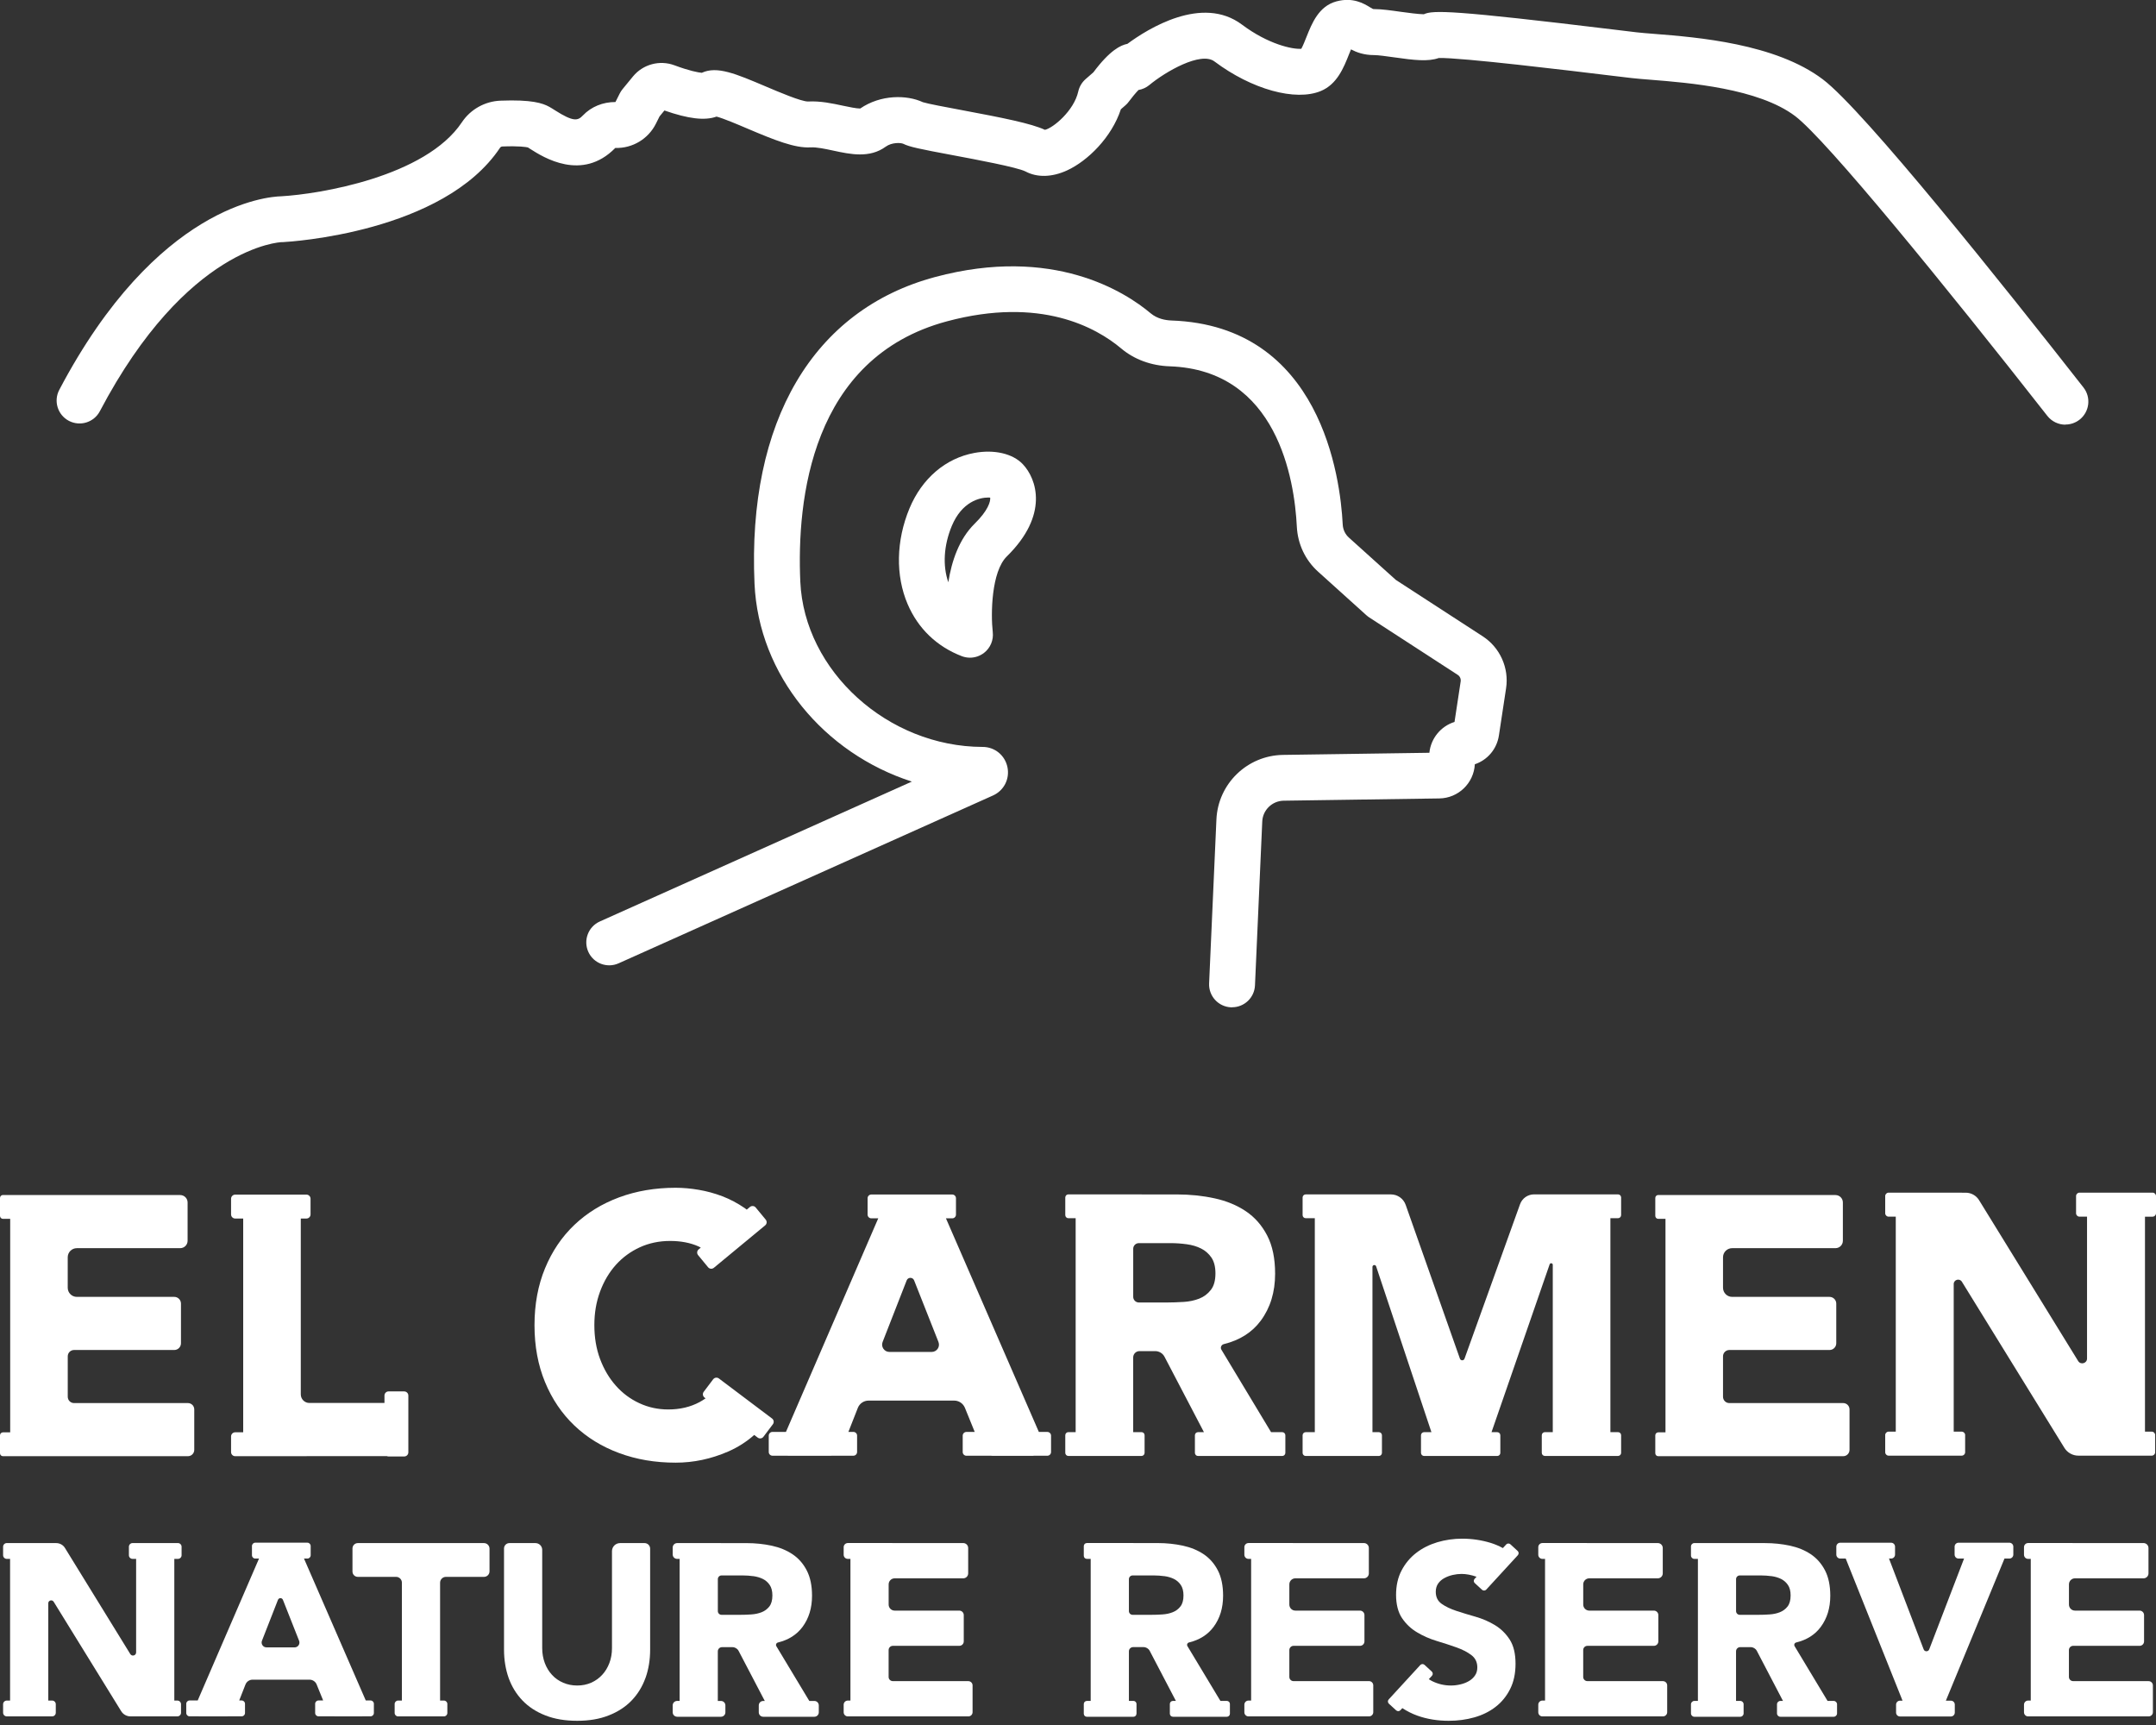 <svg width="80" height="64" viewBox="0 0 80 64" fill="none" xmlns="http://www.w3.org/2000/svg">
<rect x="0" y="0" width="80" height="64" fill="#333333" stroke="none"/>
<g clip-path="url(#clip0_165_670)">
<path d="M45.716 37.373C45.704 37.373 45.691 37.373 45.678 37.373C45.208 37.352 44.844 36.955 44.865 36.485L45.136 30.405C45.194 29.08 46.279 28.028 47.605 28.008L53.038 27.929C53.093 27.39 53.467 26.942 53.971 26.785L54.199 25.284C54.214 25.187 54.171 25.089 54.088 25.037L50.806 22.907C50.768 22.882 50.733 22.855 50.7 22.825L48.91 21.211C48.433 20.781 48.153 20.188 48.12 19.54C48.033 17.798 47.398 13.731 43.406 13.591C42.714 13.567 42.09 13.338 41.602 12.928C40.679 12.152 38.612 10.99 35.136 11.922C30.088 13.275 29.561 18.554 29.696 21.581C29.844 24.897 32.943 27.705 36.462 27.712C36.91 27.712 37.287 28.019 37.381 28.457C37.474 28.898 37.252 29.332 36.843 29.515L22.953 35.741C22.524 35.932 22.021 35.741 21.829 35.312C21.637 34.883 21.829 34.379 22.257 34.188L33.835 28.998C30.588 27.954 28.149 25.055 27.997 21.656C27.728 15.638 30.171 11.491 34.697 10.278C39.076 9.105 41.752 10.829 42.698 11.625C42.944 11.831 43.252 11.883 43.467 11.891C49.02 12.085 49.735 17.729 49.822 19.453C49.831 19.647 49.913 19.821 50.052 19.946L51.793 21.515L55.018 23.608C55.658 24.024 56 24.782 55.884 25.538L55.618 27.288C55.541 27.794 55.191 28.199 54.725 28.355C54.687 29.058 54.111 29.614 53.405 29.623L47.632 29.707C47.205 29.714 46.856 30.052 46.837 30.477L46.567 36.558C46.547 37.015 46.17 37.371 45.718 37.371L45.716 37.373ZM36.147 27.963C36.147 27.963 36.146 27.963 36.145 27.963H36.147Z" fill="white"/>
<path d="M35.992 24.401C35.89 24.401 35.787 24.382 35.688 24.345C34.763 23.989 34.068 23.323 33.679 22.416C33.225 21.355 33.249 20.06 33.747 18.862C34.209 17.752 35.087 17 36.157 16.804C36.891 16.669 37.58 16.828 37.952 17.222C38.47 17.768 38.928 19.105 37.358 20.645C36.784 21.209 36.76 22.779 36.837 23.451C36.872 23.747 36.749 24.04 36.514 24.222C36.361 24.339 36.178 24.401 35.991 24.401H35.992ZM36.668 18.459C36.354 18.459 35.694 18.609 35.317 19.514C35.018 20.234 34.973 20.986 35.188 21.603C35.309 20.83 35.583 20.001 36.166 19.429C36.66 18.945 36.758 18.608 36.742 18.462C36.72 18.46 36.696 18.459 36.667 18.459H36.668Z" fill="white"/>
<path d="M25.126 63.694H26.752C26.843 63.694 26.916 63.62 26.916 63.53V63.272C26.916 63.181 26.843 63.108 26.752 63.108H26.635V61.267C26.635 61.181 26.704 61.112 26.79 61.112H27.176C27.272 61.112 27.362 61.165 27.407 61.251L28.378 63.108H28.319C28.228 63.108 28.155 63.181 28.155 63.272V63.53C28.155 63.62 28.228 63.694 28.319 63.694H30.218C30.308 63.694 30.382 63.62 30.382 63.53V63.272C30.382 63.181 30.308 63.108 30.218 63.108H30.03L28.807 61.076C28.775 61.022 28.805 60.954 28.867 60.939C29.26 60.843 29.562 60.65 29.777 60.363C30.013 60.044 30.131 59.659 30.131 59.205C30.131 58.83 30.066 58.517 29.935 58.265C29.805 58.014 29.63 57.814 29.409 57.666C29.189 57.518 28.931 57.412 28.637 57.348C28.343 57.285 28.033 57.252 27.706 57.252H26.759C26.759 57.252 26.754 57.251 26.751 57.251H25.125C25.035 57.251 24.961 57.325 24.961 57.415V57.673C24.961 57.764 25.035 57.837 25.125 57.837H25.218V63.107H25.125C25.035 63.107 24.961 63.18 24.961 63.27V63.529C24.961 63.619 25.035 63.693 25.125 63.693L25.126 63.694ZM27.952 58.477C28.085 58.495 28.203 58.531 28.306 58.581C28.409 58.632 28.494 58.707 28.56 58.804C28.626 58.9 28.66 59.031 28.66 59.194C28.66 59.37 28.622 59.506 28.547 59.603C28.471 59.7 28.375 59.771 28.261 59.816C28.145 59.861 28.017 59.889 27.875 59.898C27.733 59.908 27.598 59.912 27.471 59.912H26.773C26.697 59.912 26.636 59.85 26.636 59.774V58.588C26.636 58.512 26.698 58.451 26.773 58.451H27.561C27.688 58.451 27.819 58.46 27.952 58.478V58.477Z" fill="white"/>
<path d="M8.968 63.678C9.036 63.678 9.091 63.623 9.091 63.555V63.213C9.091 63.145 9.037 63.09 8.968 63.09H8.876L9.108 62.498C9.151 62.389 9.256 62.318 9.374 62.318H11.484C11.6 62.318 11.705 62.388 11.749 62.495L11.991 63.09H11.817C11.75 63.09 11.694 63.144 11.694 63.213V63.555C11.694 63.622 11.749 63.678 11.817 63.678H12.406C12.411 63.678 12.416 63.68 12.421 63.68H13.431C13.437 63.68 13.444 63.678 13.45 63.678H13.75C13.818 63.678 13.873 63.623 13.873 63.555V63.213C13.873 63.145 13.819 63.09 13.75 63.09H13.572L11.28 57.825H11.405C11.473 57.825 11.528 57.77 11.528 57.702V57.359C11.528 57.292 11.474 57.236 11.405 57.236H9.471C9.404 57.236 9.349 57.291 9.349 57.359V57.702C9.349 57.769 9.403 57.825 9.471 57.825H9.611L7.336 63.09H7.034C6.967 63.09 6.911 63.144 6.911 63.213V63.555C6.911 63.622 6.966 63.678 7.034 63.678H7.369C7.376 63.678 7.382 63.68 7.388 63.68H8.44C8.445 63.68 8.45 63.678 8.456 63.678H8.966H8.968ZM10.93 61.12H9.889C9.761 61.12 9.674 60.992 9.72 60.874L10.314 59.356C10.347 59.273 10.464 59.272 10.498 59.356L11.098 60.874C11.145 60.993 11.058 61.121 10.93 61.121V61.12Z" fill="white"/>
<path d="M13.276 58.504H14.698C14.816 58.504 14.913 58.601 14.913 58.72V63.093H14.771C14.701 63.093 14.644 63.15 14.644 63.22V63.554C14.644 63.624 14.701 63.681 14.771 63.681H16.472C16.542 63.681 16.599 63.624 16.599 63.554V63.22C16.599 63.15 16.542 63.093 16.472 63.093H16.33V58.72C16.33 58.601 16.427 58.504 16.546 58.504H17.959C18.072 58.504 18.164 58.412 18.164 58.298V57.457C18.164 57.343 18.072 57.251 17.959 57.251H13.277C13.168 57.251 13.079 57.34 13.079 57.45V58.306C13.079 58.415 13.168 58.504 13.277 58.504H13.276Z" fill="white"/>
<path d="M23.952 62.255C24.066 61.934 24.124 61.582 24.124 61.201V57.457C24.124 57.343 24.031 57.251 23.918 57.251H23.008C22.842 57.251 22.708 57.385 22.708 57.551V61.146C22.708 61.346 22.676 61.531 22.612 61.7C22.548 61.869 22.459 62.016 22.344 62.14C22.229 62.264 22.093 62.361 21.936 62.431C21.778 62.5 21.606 62.535 21.418 62.535C21.23 62.535 21.056 62.5 20.896 62.431C20.735 62.362 20.597 62.265 20.483 62.14C20.367 62.016 20.279 61.869 20.215 61.7C20.152 61.531 20.119 61.346 20.119 61.146V57.502C20.119 57.363 20.007 57.251 19.868 57.251H18.902C18.791 57.251 18.702 57.34 18.702 57.451V61.202C18.702 61.583 18.76 61.934 18.874 62.256C18.989 62.576 19.16 62.854 19.387 63.091C19.614 63.327 19.898 63.512 20.236 63.644C20.575 63.778 20.968 63.844 21.417 63.844C21.865 63.844 22.249 63.778 22.588 63.644C22.927 63.511 23.21 63.327 23.437 63.091C23.664 62.854 23.835 62.576 23.95 62.256L23.952 62.255Z" fill="white"/>
<path d="M0.252 57.837H0.374V63.093H0.252C0.176 63.093 0.115 63.154 0.115 63.23V63.544C0.115 63.619 0.176 63.68 0.252 63.68H1.934C2.01 63.68 2.07 63.619 2.07 63.544V63.23C2.07 63.154 2.01 63.093 1.934 63.093H1.791V59.484C1.791 59.375 1.934 59.335 1.992 59.428L4.497 63.488C4.571 63.608 4.701 63.68 4.841 63.68H6.175C6.175 63.68 6.178 63.68 6.18 63.68H6.58C6.656 63.68 6.717 63.619 6.717 63.544V63.23C6.717 63.154 6.656 63.093 6.58 63.093H6.468V57.837H6.601C6.677 57.837 6.738 57.776 6.738 57.701V57.387C6.738 57.311 6.677 57.25 6.601 57.25H4.919C4.844 57.25 4.783 57.311 4.783 57.387V57.701C4.783 57.776 4.844 57.837 4.919 57.837H5.051V61.306C5.051 61.424 4.896 61.468 4.834 61.367L2.411 57.433C2.342 57.319 2.219 57.251 2.086 57.251H1.941C1.941 57.251 1.937 57.25 1.934 57.25H0.252C0.176 57.25 0.115 57.311 0.115 57.387V57.701C0.115 57.776 0.176 57.837 0.252 57.837Z" fill="white"/>
<path d="M35.932 62.372H33.128C33.043 62.372 32.973 62.303 32.973 62.217V61.219C32.973 61.134 33.042 61.063 33.128 61.063H35.595C35.686 61.063 35.761 60.989 35.761 60.898V59.922C35.761 59.83 35.686 59.756 35.595 59.756H33.197C33.073 59.756 32.974 59.655 32.974 59.532V58.782C32.974 58.658 33.075 58.558 33.197 58.558H35.742C35.843 58.558 35.925 58.476 35.925 58.375V57.433C35.925 57.332 35.843 57.25 35.742 57.25H33.114C33.114 57.25 33.11 57.249 33.107 57.249H31.459C31.375 57.249 31.305 57.317 31.305 57.402V57.684C31.305 57.768 31.374 57.837 31.459 57.837H31.556V63.093H31.459C31.375 63.093 31.305 63.161 31.305 63.246V63.528C31.305 63.612 31.374 63.681 31.459 63.681H35.932C36.018 63.681 36.088 63.611 36.088 63.525V62.53C36.088 62.444 36.018 62.373 35.932 62.373V62.372Z" fill="white"/>
<path d="M62.868 63.694H64.574C64.643 63.694 64.698 63.638 64.698 63.57V63.231C64.698 63.162 64.643 63.107 64.574 63.107H64.417V61.266C64.417 61.18 64.486 61.111 64.572 61.111H64.958C65.054 61.111 65.144 61.164 65.189 61.25L66.159 63.107H66.061C65.993 63.107 65.937 63.162 65.937 63.231V63.57C65.937 63.638 65.993 63.694 66.061 63.694H68.041C68.109 63.694 68.165 63.638 68.165 63.57V63.231C68.165 63.162 68.109 63.107 68.041 63.107H67.813L66.59 61.075C66.558 61.021 66.588 60.953 66.65 60.938C67.043 60.842 67.346 60.65 67.56 60.362C67.796 60.043 67.914 59.658 67.914 59.204C67.914 58.829 67.849 58.516 67.719 58.264C67.588 58.013 67.413 57.813 67.192 57.665C66.972 57.517 66.714 57.411 66.42 57.347C66.126 57.284 65.816 57.251 65.489 57.251H64.583C64.583 57.251 64.579 57.25 64.575 57.25H62.869C62.801 57.25 62.745 57.306 62.745 57.374V57.713C62.745 57.782 62.801 57.837 62.869 57.837H63.002V63.107H62.869C62.801 63.107 62.745 63.162 62.745 63.231V63.57C62.745 63.638 62.801 63.694 62.869 63.694H62.868ZM65.734 58.477C65.868 58.495 65.985 58.531 66.088 58.581C66.191 58.633 66.276 58.707 66.342 58.804C66.409 58.9 66.442 59.031 66.442 59.194C66.442 59.37 66.404 59.507 66.329 59.603C66.253 59.7 66.157 59.771 66.043 59.816C65.927 59.862 65.799 59.889 65.657 59.898C65.516 59.908 65.38 59.912 65.253 59.912H64.555C64.479 59.912 64.418 59.85 64.418 59.774V58.588C64.418 58.512 64.48 58.451 64.555 58.451H65.343C65.47 58.451 65.601 58.46 65.734 58.478V58.477Z" fill="white"/>
<path d="M61.705 62.372H58.901C58.816 62.372 58.746 62.303 58.746 62.217V61.219C58.746 61.134 58.815 61.063 58.901 61.063H61.368C61.459 61.063 61.534 60.989 61.534 60.898V59.922C61.534 59.83 61.459 59.756 61.368 59.756H58.971C58.847 59.756 58.747 59.655 58.747 59.532V58.782C58.747 58.658 58.848 58.558 58.971 58.558H61.515C61.616 58.558 61.698 58.476 61.698 58.375V57.433C61.698 57.332 61.616 57.25 61.515 57.25H58.888C58.888 57.25 58.884 57.249 58.88 57.249H57.232C57.148 57.249 57.079 57.317 57.079 57.402V57.684C57.079 57.768 57.147 57.837 57.232 57.837H57.33V63.093H57.232C57.148 63.093 57.079 63.161 57.079 63.246V63.528C57.079 63.612 57.147 63.681 57.232 63.681H61.705C61.791 63.681 61.862 63.611 61.862 63.525V62.53C61.862 62.444 61.791 62.373 61.705 62.373V62.372Z" fill="white"/>
<path d="M79.728 62.372H76.924C76.839 62.372 76.769 62.303 76.769 62.217V61.219C76.769 61.134 76.838 61.063 76.924 61.063H79.391C79.482 61.063 79.557 60.989 79.557 60.898V59.922C79.557 59.83 79.482 59.756 79.391 59.756H76.993C76.87 59.756 76.77 59.655 76.77 59.532V58.782C76.77 58.658 76.871 58.558 76.993 58.558H79.538C79.639 58.558 79.721 58.476 79.721 58.375V57.433C79.721 57.332 79.639 57.25 79.538 57.25H76.91C76.91 57.25 76.906 57.249 76.903 57.249H75.255C75.171 57.249 75.102 57.317 75.102 57.402V57.684C75.102 57.768 75.17 57.837 75.255 57.837H75.353V63.093H75.255C75.171 63.093 75.102 63.161 75.102 63.246V63.528C75.102 63.612 75.17 63.681 75.255 63.681H79.728C79.814 63.681 79.885 63.611 79.885 63.525V62.53C79.885 62.444 79.814 62.373 79.728 62.373V62.372Z" fill="white"/>
<path d="M46.327 63.68H50.8C50.886 63.68 50.956 63.61 50.956 63.524V62.529C50.956 62.443 50.886 62.372 50.8 62.372H47.996C47.911 62.372 47.842 62.303 47.842 62.217V61.219C47.842 61.134 47.911 61.063 47.996 61.063H50.463C50.554 61.063 50.629 60.989 50.629 60.898V59.922C50.629 59.83 50.554 59.756 50.463 59.756H48.065C47.941 59.756 47.842 59.655 47.842 59.532V58.782C47.842 58.658 47.942 58.558 48.065 58.558H50.61C50.711 58.558 50.792 58.476 50.792 58.375V57.433C50.792 57.332 50.711 57.25 50.61 57.25H47.982C47.982 57.25 47.978 57.249 47.975 57.249H46.327C46.243 57.249 46.173 57.317 46.173 57.402V57.684C46.173 57.768 46.242 57.837 46.327 57.837H46.424V63.093H46.327C46.243 63.093 46.173 63.161 46.173 63.246V63.528C46.173 63.612 46.242 63.681 46.327 63.681V63.68Z" fill="white"/>
<path d="M42.171 63.581V63.219C42.171 63.157 42.12 63.106 42.057 63.106H41.889V61.265C41.889 61.179 41.959 61.11 42.045 61.11H42.43C42.527 61.11 42.616 61.163 42.661 61.249L43.632 63.106H43.522C43.46 63.106 43.408 63.156 43.408 63.219V63.581C43.408 63.642 43.459 63.694 43.522 63.694H45.523C45.585 63.694 45.637 63.644 45.637 63.581V63.219C45.637 63.157 45.586 63.106 45.523 63.106H45.284L44.061 61.074C44.028 61.02 44.059 60.952 44.121 60.937C44.514 60.841 44.816 60.648 45.03 60.361C45.267 60.042 45.384 59.657 45.384 59.203C45.384 58.828 45.319 58.515 45.189 58.263C45.059 58.012 44.883 57.812 44.663 57.664C44.442 57.516 44.185 57.41 43.891 57.346C43.596 57.283 43.287 57.25 42.96 57.25H42.064C42.064 57.25 42.06 57.249 42.056 57.249H40.328C40.266 57.249 40.215 57.299 40.215 57.362V57.724C40.215 57.786 40.265 57.837 40.328 57.837H40.471V63.107H40.328C40.266 63.107 40.215 63.157 40.215 63.22V63.581C40.215 63.644 40.265 63.695 40.328 63.695H42.056C42.118 63.695 42.17 63.645 42.17 63.581L42.171 63.581ZM43.206 58.477C43.339 58.495 43.457 58.531 43.56 58.581C43.663 58.633 43.748 58.707 43.814 58.804C43.88 58.9 43.914 59.031 43.914 59.195C43.914 59.37 43.876 59.507 43.8 59.603C43.725 59.7 43.629 59.771 43.514 59.816C43.399 59.862 43.271 59.889 43.129 59.898C42.987 59.908 42.852 59.912 42.724 59.912H42.027C41.95 59.912 41.889 59.85 41.889 59.775V58.588C41.889 58.512 41.951 58.451 42.027 58.451H42.815C42.942 58.451 43.072 58.46 43.206 58.478V58.477Z" fill="white"/>
<path d="M51.808 63.458C51.853 63.498 51.923 63.495 51.964 63.451L52.034 63.374C52.214 63.49 52.401 63.585 52.595 63.654C52.952 63.781 53.34 63.844 53.757 63.844C54.09 63.844 54.406 63.802 54.706 63.717C55.005 63.632 55.269 63.503 55.496 63.326C55.723 63.151 55.902 62.93 56.036 62.663C56.169 62.397 56.235 62.086 56.235 61.728C56.235 61.353 56.163 61.054 56.018 60.829C55.873 60.605 55.689 60.427 55.468 60.293C55.248 60.16 55.009 60.057 54.755 59.984C54.501 59.912 54.263 59.84 54.042 59.767C53.821 59.694 53.637 59.606 53.492 59.503C53.347 59.4 53.275 59.252 53.275 59.058C53.275 58.937 53.305 58.834 53.365 58.749C53.425 58.664 53.505 58.596 53.602 58.545C53.698 58.494 53.801 58.456 53.91 58.432C54.02 58.408 54.125 58.395 54.229 58.395C54.404 58.395 54.59 58.43 54.788 58.5L54.715 58.579C54.674 58.624 54.677 58.693 54.721 58.734L54.992 58.983C55.037 59.024 55.107 59.021 55.148 58.977L56.321 57.7C56.362 57.654 56.359 57.585 56.315 57.544L56.044 57.295C56 57.254 55.929 57.257 55.889 57.301L55.765 57.436C55.62 57.356 55.468 57.291 55.308 57.242C54.968 57.139 54.617 57.087 54.254 57.087C53.939 57.087 53.633 57.131 53.337 57.218C53.041 57.307 52.778 57.438 52.551 57.614C52.324 57.789 52.142 58.007 52.006 58.267C51.869 58.527 51.802 58.83 51.802 59.175C51.802 59.519 51.877 59.82 52.025 60.037C52.173 60.255 52.359 60.431 52.584 60.563C52.807 60.697 53.05 60.803 53.31 60.882C53.57 60.96 53.812 61.039 54.035 61.118C54.259 61.197 54.445 61.292 54.594 61.404C54.742 61.516 54.817 61.669 54.817 61.863C54.817 61.978 54.789 62.077 54.731 62.162C54.673 62.247 54.597 62.317 54.504 62.371C54.409 62.426 54.304 62.467 54.186 62.494C54.068 62.522 53.951 62.535 53.836 62.535C53.599 62.535 53.371 62.483 53.15 62.377C53.103 62.355 53.061 62.326 53.017 62.3L53.134 62.173C53.175 62.129 53.172 62.058 53.128 62.017L52.857 61.768C52.812 61.727 52.742 61.73 52.701 61.775L51.528 63.052C51.487 63.097 51.49 63.166 51.534 63.208L51.805 63.456L51.808 63.458Z" fill="white"/>
<path d="M68.284 57.825H68.487L70.595 63.097H70.501C70.421 63.097 70.355 63.162 70.355 63.243V63.538C70.355 63.619 70.421 63.684 70.501 63.684H72.388C72.469 63.684 72.534 63.619 72.534 63.538V63.243C72.534 63.162 72.469 63.097 72.388 63.097H72.203L74.378 57.825H74.559C74.64 57.825 74.706 57.759 74.706 57.678V57.383C74.706 57.302 74.64 57.237 74.559 57.237H72.673C72.592 57.237 72.527 57.302 72.527 57.383V57.678C72.527 57.759 72.592 57.825 72.673 57.825H72.878L71.585 61.194C71.549 61.288 71.414 61.288 71.379 61.194L70.093 57.825H70.17C70.251 57.825 70.317 57.759 70.317 57.678V57.383C70.317 57.302 70.251 57.237 70.17 57.237H68.284C68.203 57.237 68.138 57.302 68.138 57.383V57.678C68.138 57.759 68.203 57.825 68.284 57.825Z" fill="white"/>
<path d="M79.874 45.14C79.943 45.14 80 45.083 80 45.014V44.375C80 44.306 79.943 44.249 79.874 44.249H77.16C77.091 44.249 77.034 44.306 77.034 44.375V45.014C77.034 45.083 77.091 45.14 77.16 45.14H77.441V50.404C77.441 50.582 77.206 50.65 77.112 50.497L73.434 44.527C73.329 44.356 73.143 44.251 72.942 44.251H72.802C72.802 44.251 72.795 44.249 72.791 44.249H70.078C70.009 44.249 69.952 44.306 69.952 44.375V45.014C69.952 45.083 70.009 45.14 70.078 45.14H70.344V53.116H70.078C70.009 53.116 69.952 53.173 69.952 53.242V53.881C69.952 53.95 70.009 54.007 70.078 54.007H72.791C72.861 54.007 72.918 53.95 72.918 53.881V53.242C72.918 53.173 72.861 53.116 72.791 53.116H72.494V47.641C72.494 47.475 72.712 47.414 72.798 47.555L76.6 53.716C76.711 53.897 76.908 54.007 77.122 54.007H79.147C79.147 54.007 79.152 54.007 79.156 54.007H79.843C79.912 54.007 79.969 53.95 79.969 53.881V53.242C79.969 53.173 79.912 53.116 79.843 53.116H79.591V45.141H79.875L79.874 45.14Z" fill="white"/>
<path d="M68.393 52.056H64.168C64.038 52.056 63.934 51.951 63.934 51.823V50.32C63.934 50.191 64.04 50.087 64.168 50.087H67.885C68.024 50.087 68.136 49.974 68.136 49.836V48.366C68.136 48.227 68.023 48.116 67.885 48.116H64.272C64.085 48.116 63.934 47.964 63.934 47.777V46.647C63.934 46.46 64.085 46.309 64.272 46.309H68.106C68.258 46.309 68.381 46.186 68.381 46.034V44.613C68.381 44.461 68.258 44.338 68.106 44.338H64.268C64.268 44.338 64.26 44.336 64.257 44.336H61.53C61.47 44.336 61.421 44.385 61.421 44.445V45.111C61.421 45.171 61.47 45.221 61.53 45.221H61.799V53.142H61.53C61.47 53.142 61.421 53.192 61.421 53.252V53.918C61.421 53.978 61.47 54.027 61.53 54.027H68.393C68.523 54.027 68.628 53.922 68.628 53.792V52.291C68.628 52.161 68.523 52.056 68.393 52.056Z" fill="white"/>
<path d="M47.58 53.135H47.164L45.321 50.075C45.272 49.994 45.319 49.891 45.411 49.869C46.002 49.723 46.459 49.434 46.781 49C47.136 48.521 47.314 47.94 47.314 47.257C47.314 46.691 47.217 46.22 47.02 45.84C46.824 45.462 46.56 45.161 46.227 44.938C45.894 44.714 45.506 44.555 45.064 44.459C44.622 44.363 44.154 44.315 43.662 44.315H42.367C42.367 44.315 42.361 44.313 42.357 44.313H39.642C39.579 44.313 39.528 44.364 39.528 44.428V45.082C39.528 45.145 39.579 45.197 39.642 45.197H39.913V53.134H39.642C39.579 53.134 39.528 53.186 39.528 53.249V53.903C39.528 53.966 39.579 54.018 39.642 54.018H42.357C42.42 54.018 42.471 53.966 42.471 53.903V53.249C42.471 53.186 42.42 53.134 42.357 53.134H42.048V50.362C42.048 50.233 42.153 50.128 42.282 50.128H42.863C43.009 50.128 43.144 50.209 43.211 50.339L44.673 53.135H44.453C44.39 53.135 44.338 53.187 44.338 53.25V53.904C44.338 53.967 44.39 54.019 44.453 54.019H47.579C47.642 54.019 47.694 53.967 47.694 53.904V53.25C47.694 53.187 47.642 53.135 47.579 53.135H47.58ZM43.916 48.303C43.702 48.316 43.499 48.324 43.308 48.324H42.257C42.143 48.324 42.049 48.23 42.049 48.116V46.33C42.049 46.215 42.143 46.122 42.257 46.122H43.444C43.635 46.122 43.832 46.136 44.032 46.163C44.233 46.19 44.411 46.243 44.566 46.321C44.721 46.398 44.849 46.51 44.95 46.656C45.049 46.802 45.1 46.997 45.1 47.244C45.1 47.509 45.043 47.714 44.928 47.859C44.814 48.006 44.671 48.113 44.498 48.181C44.325 48.249 44.13 48.29 43.917 48.304L43.916 48.303Z" fill="white"/>
<path d="M38.862 53.126H38.547L35.1 45.202H35.334C35.41 45.202 35.472 45.14 35.472 45.064V44.456C35.472 44.38 35.41 44.318 35.334 44.318H32.331C32.255 44.318 32.193 44.38 32.193 44.456V45.064C32.193 45.14 32.255 45.202 32.331 45.202H32.588L29.163 53.126H28.662C28.587 53.126 28.525 53.188 28.525 53.263V53.871C28.525 53.947 28.587 54.009 28.662 54.009H29.214C29.223 54.009 29.233 54.012 29.242 54.012H30.825C30.841 54.012 30.858 54.01 30.874 54.009H31.666C31.741 54.009 31.803 53.947 31.803 53.871V53.263C31.803 53.188 31.741 53.126 31.666 53.126H31.48L31.83 52.236C31.894 52.072 32.052 51.964 32.229 51.964H35.406C35.58 51.964 35.737 52.07 35.804 52.232L36.168 53.127H35.859C35.784 53.127 35.722 53.189 35.722 53.264V53.873C35.722 53.948 35.784 54.01 35.859 54.01H36.768C36.784 54.012 36.801 54.013 36.816 54.013H38.335C38.346 54.013 38.354 54.01 38.364 54.01H38.863C38.938 54.01 39 53.948 39 53.873V53.264C39 53.189 38.938 53.127 38.863 53.127L38.862 53.126ZM34.57 50.159H33.003C32.812 50.159 32.681 49.967 32.75 49.789L33.643 47.504C33.692 47.379 33.87 47.378 33.919 47.504L34.822 49.788C34.893 49.967 34.762 50.159 34.57 50.159Z" fill="white"/>
<path d="M15 51.623H14.418C14.334 51.623 14.266 51.692 14.266 51.776V52.052H11.48C11.303 52.052 11.161 51.909 11.161 51.733V45.209H11.371C11.455 45.209 11.523 45.141 11.523 45.057V44.475C11.523 44.391 11.455 44.322 11.371 44.322H8.727C8.643 44.322 8.574 44.391 8.574 44.475V45.057C8.574 45.141 8.643 45.209 8.727 45.209H9.024V53.14H8.727C8.643 53.14 8.574 53.209 8.574 53.293V53.875C8.574 53.959 8.643 54.027 8.727 54.027H11.371C11.371 54.027 11.378 54.025 11.382 54.025H14.357C14.376 54.033 14.396 54.037 14.417 54.037H14.999C15.083 54.037 15.152 53.969 15.152 53.885V51.777C15.152 51.693 15.083 51.624 14.999 51.624L15 51.623Z" fill="white"/>
<path d="M6.972 52.056H2.747C2.618 52.056 2.514 51.951 2.514 51.823V50.32C2.514 50.191 2.619 50.087 2.747 50.087H6.465C6.604 50.087 6.715 49.974 6.715 49.836V48.366C6.715 48.227 6.603 48.116 6.465 48.116H2.851C2.664 48.116 2.513 47.964 2.513 47.777V46.647C2.513 46.46 2.664 46.309 2.851 46.309H6.685C6.838 46.309 6.961 46.186 6.961 46.034V44.613C6.961 44.461 6.838 44.338 6.685 44.338H2.847C2.847 44.338 2.841 44.336 2.836 44.336H0.109C0.049 44.336 0 44.385 0 44.445V45.111C0 45.171 0.049 45.221 0.109 45.221H0.378V53.142H0.109C0.049 53.142 0 53.192 0 53.252V53.918C0 53.978 0.049 54.027 0.109 54.027H6.972C7.103 54.027 7.208 53.922 7.208 53.792V52.291C7.208 52.161 7.103 52.056 6.972 52.056Z" fill="white"/>
<path d="M28.648 52.629L26.675 51.143C26.608 51.093 26.512 51.107 26.462 51.174L26.112 51.638C26.061 51.705 26.075 51.801 26.142 51.851L26.181 51.881C26.111 51.93 26.037 51.976 25.96 52.018C25.622 52.201 25.233 52.293 24.795 52.293C24.412 52.293 24.053 52.215 23.72 52.059C23.386 51.904 23.096 51.688 22.849 51.408C22.602 51.13 22.408 50.801 22.266 50.421C22.124 50.041 22.054 49.623 22.054 49.166C22.054 48.709 22.124 48.303 22.266 47.919C22.408 47.535 22.604 47.204 22.855 46.925C23.106 46.647 23.404 46.43 23.746 46.274C24.088 46.119 24.461 46.041 24.864 46.041C25.266 46.041 25.62 46.109 25.926 46.247C25.953 46.26 25.977 46.274 26.003 46.288L25.924 46.354C25.858 46.408 25.85 46.503 25.904 46.568L26.274 47.017C26.328 47.082 26.424 47.09 26.489 47.037L28.392 45.463C28.457 45.41 28.466 45.314 28.412 45.249L28.041 44.8C27.988 44.735 27.892 44.727 27.827 44.78L27.709 44.879C27.683 44.86 27.659 44.84 27.633 44.822C27.368 44.64 27.092 44.494 26.804 44.383C26.516 44.274 26.223 44.194 25.927 44.144C25.63 44.093 25.344 44.068 25.07 44.068C24.311 44.068 23.611 44.187 22.972 44.424C22.332 44.662 21.779 45.002 21.313 45.445C20.846 45.889 20.484 46.425 20.224 47.056C19.963 47.686 19.833 48.39 19.833 49.167C19.833 49.945 19.963 50.648 20.224 51.279C20.484 51.909 20.848 52.446 21.313 52.889C21.779 53.333 22.332 53.673 22.972 53.91C23.611 54.148 24.31 54.267 25.07 54.267C25.737 54.267 26.386 54.129 27.016 53.855C27.375 53.699 27.698 53.493 27.986 53.239L28.115 53.337C28.182 53.387 28.278 53.374 28.328 53.306L28.678 52.842C28.729 52.775 28.715 52.679 28.648 52.629Z" fill="white"/>
<path d="M60.036 44.313H56.922C56.688 44.313 56.479 44.46 56.401 44.682L54.342 50.409C54.314 50.489 54.2 50.489 54.172 50.409L52.159 44.703C52.077 44.469 51.857 44.314 51.61 44.314H48.449C48.386 44.314 48.334 44.365 48.334 44.428V45.083C48.334 45.146 48.386 45.197 48.449 45.197H48.787V53.135H48.449C48.386 53.135 48.334 53.187 48.334 53.25V53.904C48.334 53.967 48.386 54.019 48.449 54.019H51.163C51.226 54.019 51.278 53.967 51.278 53.904V53.25C51.278 53.187 51.226 53.135 51.163 53.135H50.926V47.005C50.926 46.926 51.037 46.908 51.062 46.983L53.114 53.135H52.842C52.779 53.135 52.727 53.187 52.727 53.25V53.904C52.727 53.967 52.779 54.019 52.842 54.019H55.556C55.62 54.019 55.671 53.967 55.671 53.904V53.25C55.671 53.187 55.62 53.135 55.556 53.135H55.344L57.501 46.908C57.523 46.845 57.617 46.861 57.617 46.927V53.134H57.324C57.261 53.134 57.209 53.186 57.209 53.249V53.903C57.209 53.966 57.261 54.018 57.324 54.018H60.038C60.101 54.018 60.153 53.966 60.153 53.903V53.249C60.153 53.186 60.101 53.134 60.038 53.134H59.755V45.197H60.038C60.101 45.197 60.153 45.145 60.153 45.082V44.428C60.153 44.364 60.101 44.313 60.038 44.313H60.036Z" fill="white"/>
<path d="M76.638 15.756C76.386 15.756 76.136 15.643 75.968 15.43C72.206 10.629 67.772 5.185 66.609 4.306C65.245 3.276 62.654 3.071 61.262 2.96C60.971 2.937 60.723 2.917 60.534 2.895C60.355 2.874 60.066 2.84 59.702 2.796C58.316 2.627 54.179 2.127 53.387 2.152C52.986 2.293 52.474 2.233 51.73 2.127C51.456 2.089 51.145 2.044 50.984 2.044C50.603 2.044 50.327 1.937 50.13 1.832C50.104 1.893 50.079 1.955 50.058 2.009C49.861 2.507 49.615 3.125 49.012 3.376C48.071 3.768 46.446 3.318 45.063 2.28C44.557 1.899 43.24 2.662 42.648 3.154C42.531 3.25 42.392 3.314 42.244 3.339C42.134 3.454 41.988 3.631 41.889 3.766C41.852 3.818 41.809 3.865 41.761 3.906L41.591 4.054C41.247 5.099 40.36 5.97 39.595 6.322C39.035 6.579 38.487 6.593 38.051 6.361C37.741 6.204 36.193 5.915 35.361 5.759C34.093 5.522 33.747 5.449 33.517 5.335C33.425 5.292 33.092 5.276 32.865 5.442C32.266 5.878 31.553 5.724 30.925 5.589C30.62 5.524 30.307 5.454 30.066 5.468C29.495 5.497 28.771 5.212 27.738 4.773C27.372 4.617 26.844 4.392 26.588 4.326C26.149 4.483 25.542 4.409 24.654 4.099L24.473 4.319L24.338 4.589C24.054 5.158 23.463 5.509 22.831 5.489C21.598 6.748 20.158 5.833 19.683 5.531C19.648 5.508 19.616 5.488 19.588 5.47C19.523 5.455 19.268 5.41 18.638 5.435C18.605 5.437 18.573 5.453 18.555 5.481C16.452 8.635 10.745 8.97 10.502 8.983C10.484 8.983 10.465 8.985 10.448 8.984C10.425 8.984 6.937 9.118 3.705 15.257C3.486 15.673 2.972 15.831 2.556 15.614C2.14 15.395 1.98 14.881 2.199 14.465C5.814 7.596 9.946 7.295 10.426 7.283C11.852 7.203 15.791 6.557 17.139 4.536C17.459 4.056 17.994 3.757 18.572 3.735C19.723 3.69 20.134 3.825 20.383 3.964C20.442 3.996 20.514 4.041 20.596 4.094C21.277 4.527 21.441 4.482 21.628 4.284C21.94 3.956 22.374 3.784 22.837 3.785L22.995 3.47C23.023 3.413 23.059 3.359 23.099 3.309L23.489 2.834C23.86 2.384 24.478 2.218 25.025 2.422C25.586 2.631 25.911 2.69 26.041 2.701C26.605 2.438 27.304 2.737 28.405 3.204C28.899 3.414 29.725 3.766 29.981 3.766C30.442 3.741 30.889 3.838 31.284 3.923C31.488 3.967 31.792 4.029 31.919 4.026C32.677 3.506 33.647 3.512 34.245 3.792C34.428 3.85 35.119 3.979 35.675 4.083C37.201 4.369 38.26 4.578 38.773 4.817C39.073 4.752 39.85 4.113 40.01 3.393C40.049 3.217 40.144 3.057 40.28 2.937L40.571 2.683C41.184 1.862 41.585 1.674 41.833 1.627C42.588 1.07 44.603 -0.197 46.084 0.913C47.057 1.643 47.958 1.835 48.286 1.81C48.347 1.701 48.425 1.503 48.476 1.375C48.679 0.865 48.931 0.23 49.587 0.052C50.202 -0.115 50.612 0.134 50.831 0.268C50.945 0.337 50.949 0.337 50.984 0.337C51.265 0.337 51.608 0.386 51.97 0.437C52.23 0.474 52.64 0.527 52.831 0.529C53.173 0.372 53.899 0.371 59.908 1.1C60.267 1.144 60.553 1.179 60.729 1.199C60.904 1.219 61.131 1.237 61.397 1.258C62.963 1.382 65.877 1.613 67.636 2.943C69.164 4.097 74.352 10.601 77.308 14.375C77.599 14.745 77.533 15.28 77.164 15.57C77.008 15.692 76.823 15.751 76.639 15.751L76.638 15.756ZM34.265 3.805C34.265 3.805 34.275 3.81 34.28 3.812C34.275 3.81 34.271 3.807 34.265 3.805ZM41.441 3.034C41.441 3.034 41.441 3.034 41.442 3.035C41.442 3.035 41.442 3.035 41.441 3.034ZM41.439 3.032C41.439 3.032 41.439 3.033 41.44 3.034C41.44 3.034 41.44 3.033 41.439 3.032ZM25.9 2.783C25.9 2.783 25.9 2.783 25.899 2.783C25.899 2.783 25.899 2.783 25.9 2.783ZM53.57 2.066C53.57 2.066 53.57 2.066 53.568 2.066C53.568 2.066 53.568 2.066 53.57 2.066Z" fill="white"/>
</g>
<defs>
<clipPath id="clip0_165_670">
<rect width="80" height="63.844" fill="white"/>
</clipPath>
</defs>
</svg>

